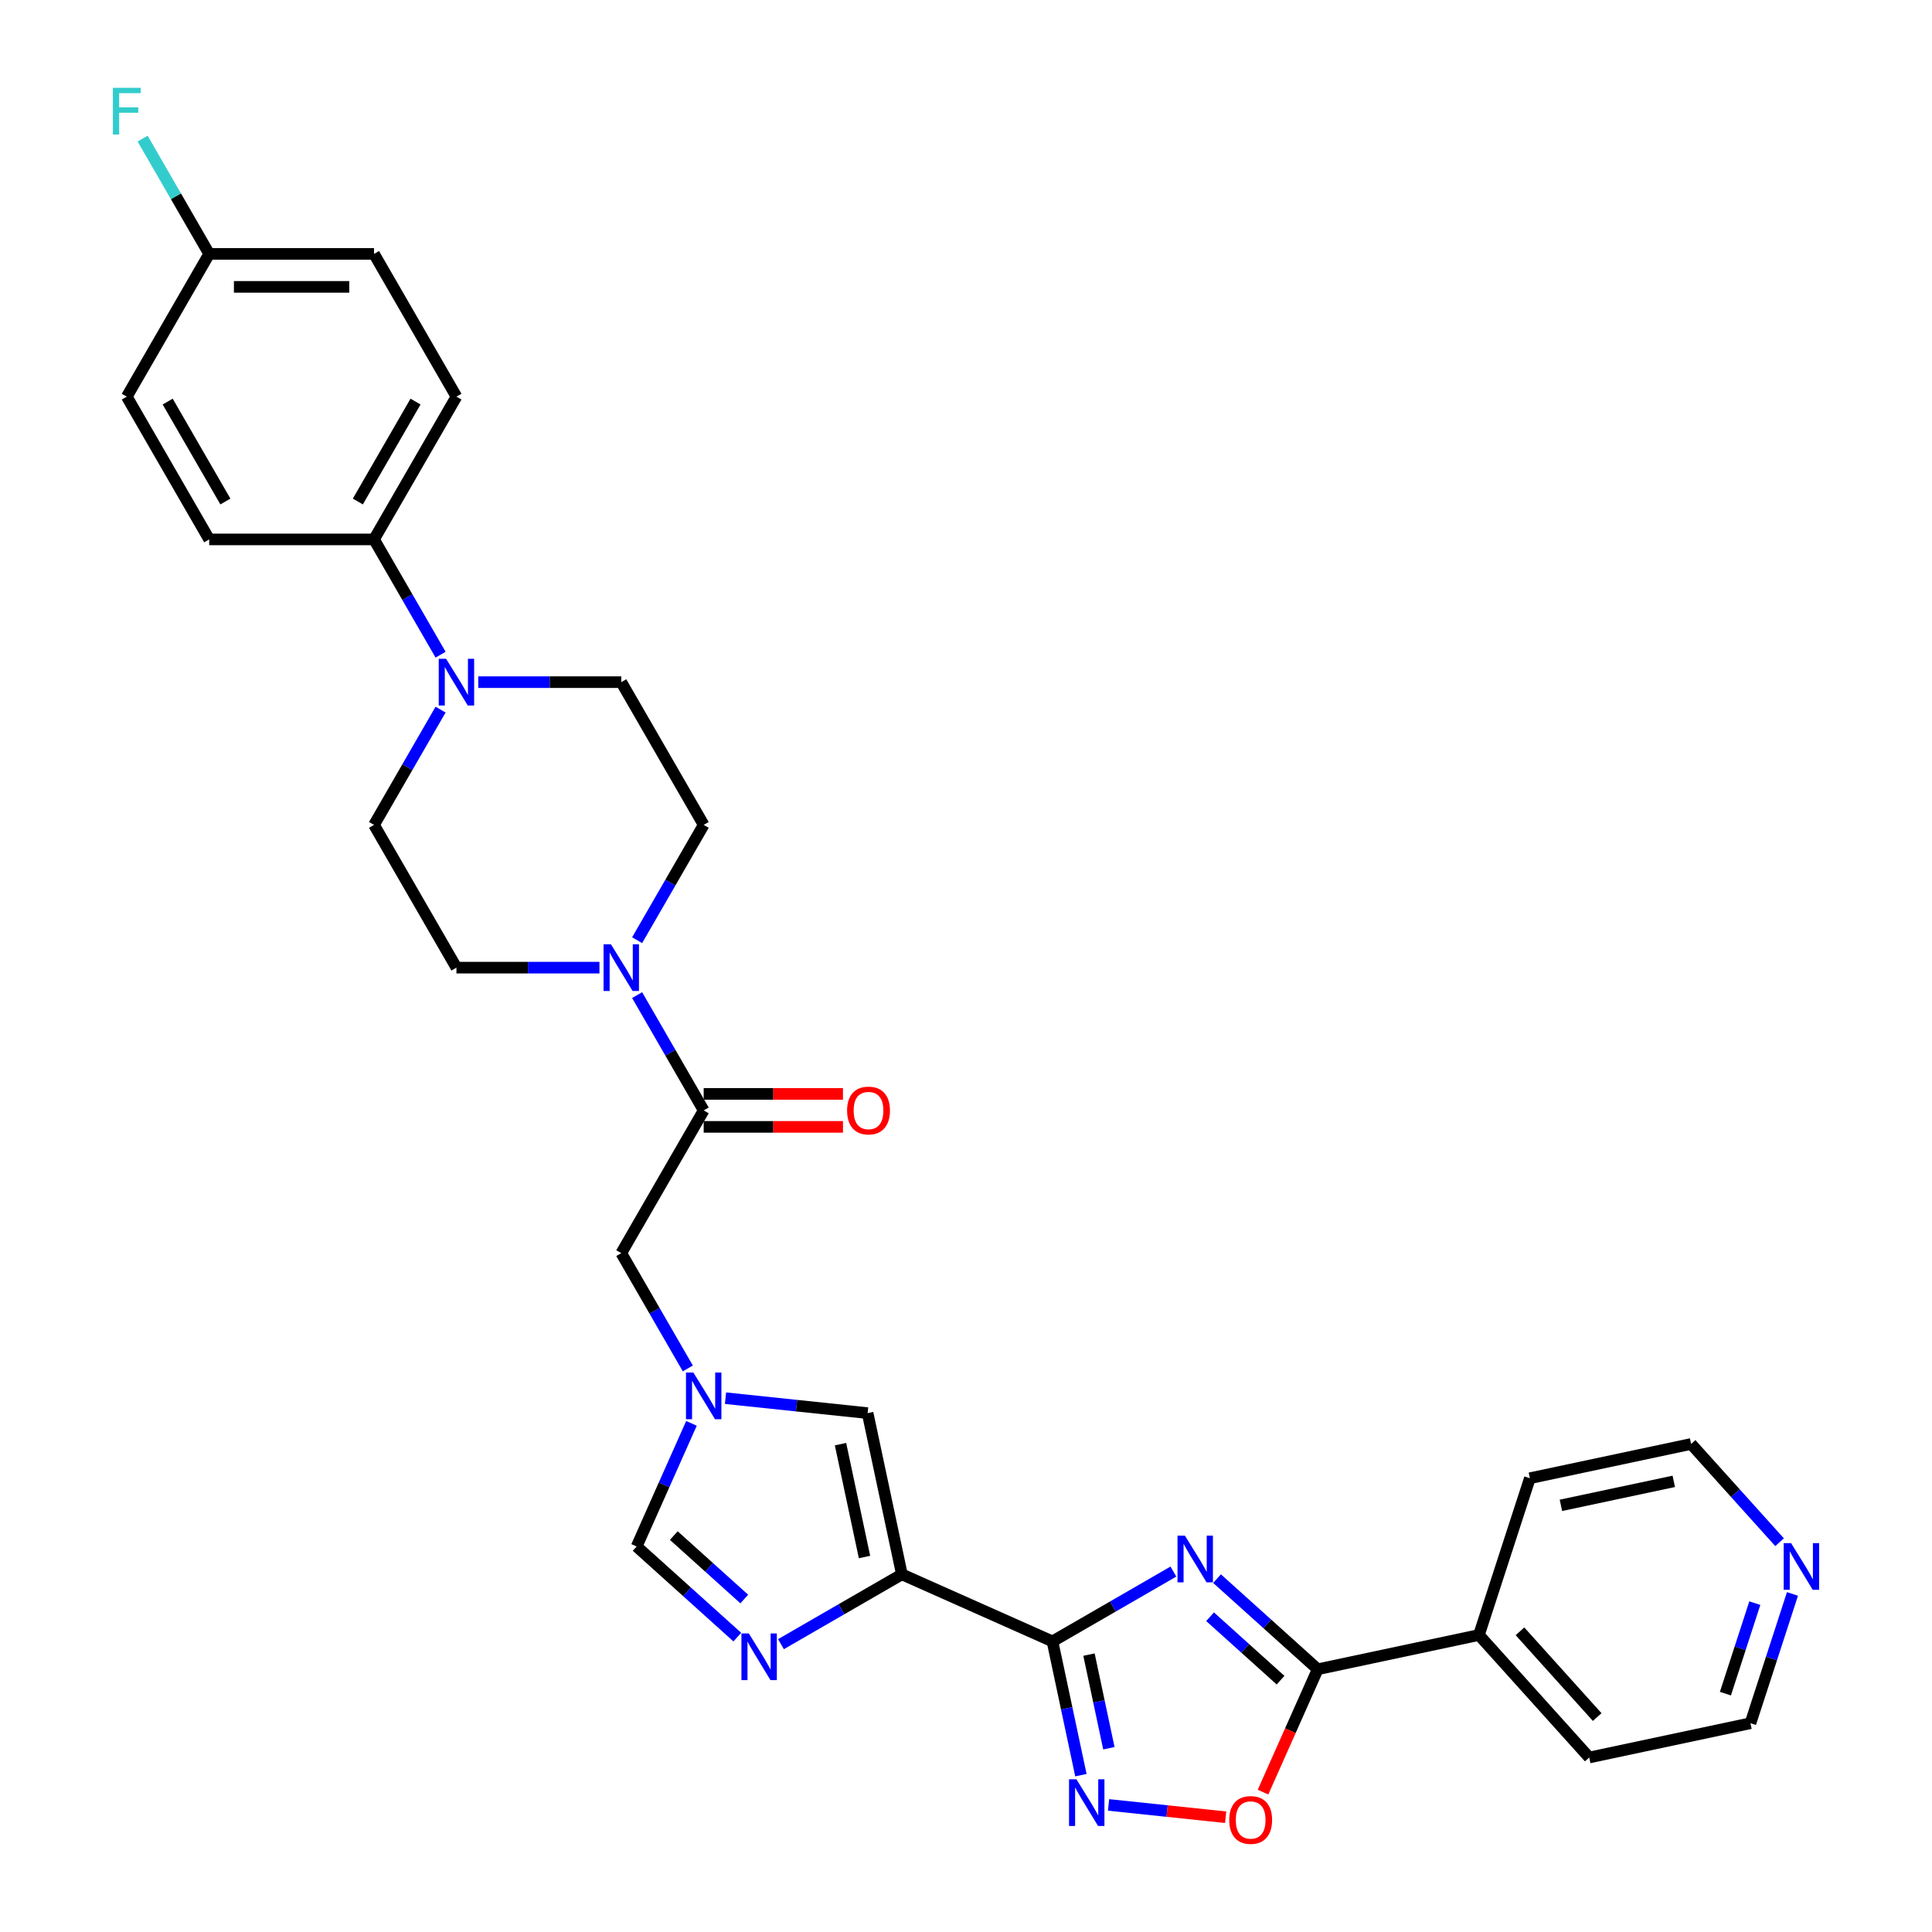 <?xml version='1.0' encoding='iso-8859-1'?>
<svg version='1.1' baseProfile='full'
              xmlns='http://www.w3.org/2000/svg'
                      xmlns:rdkit='http://www.rdkit.org/xml'
                      xmlns:xlink='http://www.w3.org/1999/xlink'
                  xml:space='preserve'
width='1000px' height='1000px' viewBox='0 0 1000 1000'>
<!-- END OF HEADER -->
<rect style='opacity:1.0;fill:#FFFFFF;stroke:none' width='1000' height='1000' x='0' y='0'> </rect>
<path class='bond-0' d='M 544.756,849.583 L 576.051,831.514' style='fill:none;fill-rule:evenodd;stroke:#000000;stroke-width:6px;stroke-linecap:butt;stroke-linejoin:miter;stroke-opacity:1' />
<path class='bond-0' d='M 576.051,831.514 L 607.346,813.446' style='fill:none;fill-rule:evenodd;stroke:#0000FF;stroke-width:6px;stroke-linecap:butt;stroke-linejoin:miter;stroke-opacity:1' />
<path class='bond-1' d='M 544.756,849.583 L 466.815,814.881' style='fill:none;fill-rule:evenodd;stroke:#000000;stroke-width:6px;stroke-linecap:butt;stroke-linejoin:miter;stroke-opacity:1' />
<path class='bond-2' d='M 544.756,849.583 L 552.114,884.202' style='fill:none;fill-rule:evenodd;stroke:#000000;stroke-width:6px;stroke-linecap:butt;stroke-linejoin:miter;stroke-opacity:1' />
<path class='bond-2' d='M 552.114,884.202 L 559.473,918.821' style='fill:none;fill-rule:evenodd;stroke:#0000FF;stroke-width:6px;stroke-linecap:butt;stroke-linejoin:miter;stroke-opacity:1' />
<path class='bond-2' d='M 563.654,856.421 L 568.805,880.654' style='fill:none;fill-rule:evenodd;stroke:#000000;stroke-width:6px;stroke-linecap:butt;stroke-linejoin:miter;stroke-opacity:1' />
<path class='bond-2' d='M 568.805,880.654 L 573.955,904.888' style='fill:none;fill-rule:evenodd;stroke:#0000FF;stroke-width:6px;stroke-linecap:butt;stroke-linejoin:miter;stroke-opacity:1' />
<path class='bond-4' d='M 629.938,817.095 L 655.991,840.554' style='fill:none;fill-rule:evenodd;stroke:#0000FF;stroke-width:6px;stroke-linecap:butt;stroke-linejoin:miter;stroke-opacity:1' />
<path class='bond-4' d='M 655.991,840.554 L 682.044,864.012' style='fill:none;fill-rule:evenodd;stroke:#000000;stroke-width:6px;stroke-linecap:butt;stroke-linejoin:miter;stroke-opacity:1' />
<path class='bond-4' d='M 626.336,836.813 L 644.573,853.234' style='fill:none;fill-rule:evenodd;stroke:#0000FF;stroke-width:6px;stroke-linecap:butt;stroke-linejoin:miter;stroke-opacity:1' />
<path class='bond-4' d='M 644.573,853.234 L 662.811,869.655' style='fill:none;fill-rule:evenodd;stroke:#000000;stroke-width:6px;stroke-linecap:butt;stroke-linejoin:miter;stroke-opacity:1' />
<path class='bond-3' d='M 466.815,814.881 L 435.52,832.95' style='fill:none;fill-rule:evenodd;stroke:#000000;stroke-width:6px;stroke-linecap:butt;stroke-linejoin:miter;stroke-opacity:1' />
<path class='bond-3' d='M 435.52,832.95 L 404.225,851.018' style='fill:none;fill-rule:evenodd;stroke:#0000FF;stroke-width:6px;stroke-linecap:butt;stroke-linejoin:miter;stroke-opacity:1' />
<path class='bond-7' d='M 466.815,814.881 L 449.077,731.429' style='fill:none;fill-rule:evenodd;stroke:#000000;stroke-width:6px;stroke-linecap:butt;stroke-linejoin:miter;stroke-opacity:1' />
<path class='bond-7' d='M 447.464,805.911 L 435.047,747.495' style='fill:none;fill-rule:evenodd;stroke:#000000;stroke-width:6px;stroke-linecap:butt;stroke-linejoin:miter;stroke-opacity:1' />
<path class='bond-6' d='M 573.79,934.222 L 604.096,937.407' style='fill:none;fill-rule:evenodd;stroke:#0000FF;stroke-width:6px;stroke-linecap:butt;stroke-linejoin:miter;stroke-opacity:1' />
<path class='bond-6' d='M 604.096,937.407 L 634.403,940.593' style='fill:none;fill-rule:evenodd;stroke:#FF0000;stroke-width:6px;stroke-linecap:butt;stroke-linejoin:miter;stroke-opacity:1' />
<path class='bond-11' d='M 381.633,847.369 L 355.58,823.91' style='fill:none;fill-rule:evenodd;stroke:#0000FF;stroke-width:6px;stroke-linecap:butt;stroke-linejoin:miter;stroke-opacity:1' />
<path class='bond-11' d='M 355.58,823.91 L 329.526,800.452' style='fill:none;fill-rule:evenodd;stroke:#000000;stroke-width:6px;stroke-linecap:butt;stroke-linejoin:miter;stroke-opacity:1' />
<path class='bond-11' d='M 385.235,827.651 L 366.997,811.23' style='fill:none;fill-rule:evenodd;stroke:#0000FF;stroke-width:6px;stroke-linecap:butt;stroke-linejoin:miter;stroke-opacity:1' />
<path class='bond-11' d='M 366.997,811.23 L 348.76,794.809' style='fill:none;fill-rule:evenodd;stroke:#000000;stroke-width:6px;stroke-linecap:butt;stroke-linejoin:miter;stroke-opacity:1' />
<path class='bond-18' d='M 682.044,864.012 L 765.496,846.274' style='fill:none;fill-rule:evenodd;stroke:#000000;stroke-width:6px;stroke-linecap:butt;stroke-linejoin:miter;stroke-opacity:1' />
<path class='bond-31' d='M 682.044,864.012 L 667.888,895.807' style='fill:none;fill-rule:evenodd;stroke:#000000;stroke-width:6px;stroke-linecap:butt;stroke-linejoin:miter;stroke-opacity:1' />
<path class='bond-31' d='M 667.888,895.807 L 653.732,927.603' style='fill:none;fill-rule:evenodd;stroke:#FF0000;stroke-width:6px;stroke-linecap:butt;stroke-linejoin:miter;stroke-opacity:1' />
<path class='bond-5' d='M 375.524,723.699 L 412.3,727.564' style='fill:none;fill-rule:evenodd;stroke:#0000FF;stroke-width:6px;stroke-linecap:butt;stroke-linejoin:miter;stroke-opacity:1' />
<path class='bond-5' d='M 412.3,727.564 L 449.077,731.429' style='fill:none;fill-rule:evenodd;stroke:#000000;stroke-width:6px;stroke-linecap:butt;stroke-linejoin:miter;stroke-opacity:1' />
<path class='bond-12' d='M 356.021,708.298 L 338.795,678.461' style='fill:none;fill-rule:evenodd;stroke:#0000FF;stroke-width:6px;stroke-linecap:butt;stroke-linejoin:miter;stroke-opacity:1' />
<path class='bond-12' d='M 338.795,678.461 L 321.57,648.625' style='fill:none;fill-rule:evenodd;stroke:#000000;stroke-width:6px;stroke-linecap:butt;stroke-linejoin:miter;stroke-opacity:1' />
<path class='bond-32' d='M 357.899,736.725 L 343.713,768.588' style='fill:none;fill-rule:evenodd;stroke:#0000FF;stroke-width:6px;stroke-linecap:butt;stroke-linejoin:miter;stroke-opacity:1' />
<path class='bond-32' d='M 343.713,768.588 L 329.526,800.452' style='fill:none;fill-rule:evenodd;stroke:#000000;stroke-width:6px;stroke-linecap:butt;stroke-linejoin:miter;stroke-opacity:1' />
<path class='bond-8' d='M 329.776,515.066 L 347.002,544.903' style='fill:none;fill-rule:evenodd;stroke:#0000FF;stroke-width:6px;stroke-linecap:butt;stroke-linejoin:miter;stroke-opacity:1' />
<path class='bond-8' d='M 347.002,544.903 L 364.228,574.739' style='fill:none;fill-rule:evenodd;stroke:#000000;stroke-width:6px;stroke-linecap:butt;stroke-linejoin:miter;stroke-opacity:1' />
<path class='bond-14' d='M 329.776,486.639 L 347.002,456.803' style='fill:none;fill-rule:evenodd;stroke:#0000FF;stroke-width:6px;stroke-linecap:butt;stroke-linejoin:miter;stroke-opacity:1' />
<path class='bond-14' d='M 347.002,456.803 L 364.228,426.966' style='fill:none;fill-rule:evenodd;stroke:#000000;stroke-width:6px;stroke-linecap:butt;stroke-linejoin:miter;stroke-opacity:1' />
<path class='bond-15' d='M 310.274,500.853 L 273.263,500.853' style='fill:none;fill-rule:evenodd;stroke:#0000FF;stroke-width:6px;stroke-linecap:butt;stroke-linejoin:miter;stroke-opacity:1' />
<path class='bond-15' d='M 273.263,500.853 L 236.253,500.853' style='fill:none;fill-rule:evenodd;stroke:#000000;stroke-width:6px;stroke-linecap:butt;stroke-linejoin:miter;stroke-opacity:1' />
<path class='bond-9' d='M 364.228,574.739 L 321.57,648.625' style='fill:none;fill-rule:evenodd;stroke:#000000;stroke-width:6px;stroke-linecap:butt;stroke-linejoin:miter;stroke-opacity:1' />
<path class='bond-19' d='M 364.228,583.27 L 400.274,583.27' style='fill:none;fill-rule:evenodd;stroke:#000000;stroke-width:6px;stroke-linecap:butt;stroke-linejoin:miter;stroke-opacity:1' />
<path class='bond-19' d='M 400.274,583.27 L 436.32,583.27' style='fill:none;fill-rule:evenodd;stroke:#FF0000;stroke-width:6px;stroke-linecap:butt;stroke-linejoin:miter;stroke-opacity:1' />
<path class='bond-19' d='M 364.228,566.207 L 400.274,566.207' style='fill:none;fill-rule:evenodd;stroke:#000000;stroke-width:6px;stroke-linecap:butt;stroke-linejoin:miter;stroke-opacity:1' />
<path class='bond-19' d='M 400.274,566.207 L 436.32,566.207' style='fill:none;fill-rule:evenodd;stroke:#FF0000;stroke-width:6px;stroke-linecap:butt;stroke-linejoin:miter;stroke-opacity:1' />
<path class='bond-10' d='M 228.047,367.294 L 210.821,397.13' style='fill:none;fill-rule:evenodd;stroke:#0000FF;stroke-width:6px;stroke-linecap:butt;stroke-linejoin:miter;stroke-opacity:1' />
<path class='bond-10' d='M 210.821,397.13 L 193.595,426.966' style='fill:none;fill-rule:evenodd;stroke:#000000;stroke-width:6px;stroke-linecap:butt;stroke-linejoin:miter;stroke-opacity:1' />
<path class='bond-13' d='M 228.047,338.866 L 210.821,309.03' style='fill:none;fill-rule:evenodd;stroke:#0000FF;stroke-width:6px;stroke-linecap:butt;stroke-linejoin:miter;stroke-opacity:1' />
<path class='bond-13' d='M 210.821,309.03 L 193.595,279.194' style='fill:none;fill-rule:evenodd;stroke:#000000;stroke-width:6px;stroke-linecap:butt;stroke-linejoin:miter;stroke-opacity:1' />
<path class='bond-34' d='M 247.549,353.08 L 284.559,353.08' style='fill:none;fill-rule:evenodd;stroke:#0000FF;stroke-width:6px;stroke-linecap:butt;stroke-linejoin:miter;stroke-opacity:1' />
<path class='bond-34' d='M 284.559,353.08 L 321.57,353.08' style='fill:none;fill-rule:evenodd;stroke:#000000;stroke-width:6px;stroke-linecap:butt;stroke-linejoin:miter;stroke-opacity:1' />
<path class='bond-21' d='M 193.595,279.194 L 236.253,205.308' style='fill:none;fill-rule:evenodd;stroke:#000000;stroke-width:6px;stroke-linecap:butt;stroke-linejoin:miter;stroke-opacity:1' />
<path class='bond-21' d='M 185.216,259.579 L 215.077,207.859' style='fill:none;fill-rule:evenodd;stroke:#000000;stroke-width:6px;stroke-linecap:butt;stroke-linejoin:miter;stroke-opacity:1' />
<path class='bond-22' d='M 193.595,279.194 L 108.278,279.194' style='fill:none;fill-rule:evenodd;stroke:#000000;stroke-width:6px;stroke-linecap:butt;stroke-linejoin:miter;stroke-opacity:1' />
<path class='bond-16' d='M 364.228,426.966 L 321.57,353.08' style='fill:none;fill-rule:evenodd;stroke:#000000;stroke-width:6px;stroke-linecap:butt;stroke-linejoin:miter;stroke-opacity:1' />
<path class='bond-17' d='M 236.253,500.853 L 193.595,426.966' style='fill:none;fill-rule:evenodd;stroke:#000000;stroke-width:6px;stroke-linecap:butt;stroke-linejoin:miter;stroke-opacity:1' />
<path class='bond-29' d='M 765.496,846.274 L 791.861,765.133' style='fill:none;fill-rule:evenodd;stroke:#000000;stroke-width:6px;stroke-linecap:butt;stroke-linejoin:miter;stroke-opacity:1' />
<path class='bond-30' d='M 765.496,846.274 L 822.584,909.676' style='fill:none;fill-rule:evenodd;stroke:#000000;stroke-width:6px;stroke-linecap:butt;stroke-linejoin:miter;stroke-opacity:1' />
<path class='bond-30' d='M 786.74,844.367 L 826.701,888.749' style='fill:none;fill-rule:evenodd;stroke:#000000;stroke-width:6px;stroke-linecap:butt;stroke-linejoin:miter;stroke-opacity:1' />
<path class='bond-20' d='M 927.782,825.011 L 916.909,858.475' style='fill:none;fill-rule:evenodd;stroke:#0000FF;stroke-width:6px;stroke-linecap:butt;stroke-linejoin:miter;stroke-opacity:1' />
<path class='bond-20' d='M 916.909,858.475 L 906.036,891.938' style='fill:none;fill-rule:evenodd;stroke:#000000;stroke-width:6px;stroke-linecap:butt;stroke-linejoin:miter;stroke-opacity:1' />
<path class='bond-20' d='M 908.292,829.777 L 900.681,853.202' style='fill:none;fill-rule:evenodd;stroke:#0000FF;stroke-width:6px;stroke-linecap:butt;stroke-linejoin:miter;stroke-opacity:1' />
<path class='bond-20' d='M 900.681,853.202 L 893.07,876.626' style='fill:none;fill-rule:evenodd;stroke:#000000;stroke-width:6px;stroke-linecap:butt;stroke-linejoin:miter;stroke-opacity:1' />
<path class='bond-33' d='M 921.105,798.252 L 898.209,772.824' style='fill:none;fill-rule:evenodd;stroke:#0000FF;stroke-width:6px;stroke-linecap:butt;stroke-linejoin:miter;stroke-opacity:1' />
<path class='bond-33' d='M 898.209,772.824 L 875.313,747.395' style='fill:none;fill-rule:evenodd;stroke:#000000;stroke-width:6px;stroke-linecap:butt;stroke-linejoin:miter;stroke-opacity:1' />
<path class='bond-24' d='M 236.253,205.308 L 193.595,131.422' style='fill:none;fill-rule:evenodd;stroke:#000000;stroke-width:6px;stroke-linecap:butt;stroke-linejoin:miter;stroke-opacity:1' />
<path class='bond-25' d='M 108.278,279.194 L 65.62,205.308' style='fill:none;fill-rule:evenodd;stroke:#000000;stroke-width:6px;stroke-linecap:butt;stroke-linejoin:miter;stroke-opacity:1' />
<path class='bond-25' d='M 116.657,259.579 L 86.796,207.859' style='fill:none;fill-rule:evenodd;stroke:#000000;stroke-width:6px;stroke-linecap:butt;stroke-linejoin:miter;stroke-opacity:1' />
<path class='bond-23' d='M 108.278,131.422 L 65.62,205.308' style='fill:none;fill-rule:evenodd;stroke:#000000;stroke-width:6px;stroke-linecap:butt;stroke-linejoin:miter;stroke-opacity:1' />
<path class='bond-26' d='M 108.278,131.422 L 91.052,101.585' style='fill:none;fill-rule:evenodd;stroke:#000000;stroke-width:6px;stroke-linecap:butt;stroke-linejoin:miter;stroke-opacity:1' />
<path class='bond-26' d='M 91.052,101.585 L 73.826,71.749' style='fill:none;fill-rule:evenodd;stroke:#33CCCC;stroke-width:6px;stroke-linecap:butt;stroke-linejoin:miter;stroke-opacity:1' />
<path class='bond-35' d='M 108.278,131.422 L 193.595,131.422' style='fill:none;fill-rule:evenodd;stroke:#000000;stroke-width:6px;stroke-linecap:butt;stroke-linejoin:miter;stroke-opacity:1' />
<path class='bond-35' d='M 121.076,148.485 L 180.797,148.485' style='fill:none;fill-rule:evenodd;stroke:#000000;stroke-width:6px;stroke-linecap:butt;stroke-linejoin:miter;stroke-opacity:1' />
<path class='bond-27' d='M 875.313,747.395 L 791.861,765.133' style='fill:none;fill-rule:evenodd;stroke:#000000;stroke-width:6px;stroke-linecap:butt;stroke-linejoin:miter;stroke-opacity:1' />
<path class='bond-27' d='M 866.342,766.746 L 807.926,779.163' style='fill:none;fill-rule:evenodd;stroke:#000000;stroke-width:6px;stroke-linecap:butt;stroke-linejoin:miter;stroke-opacity:1' />
<path class='bond-28' d='M 906.036,891.938 L 822.584,909.676' style='fill:none;fill-rule:evenodd;stroke:#000000;stroke-width:6px;stroke-linecap:butt;stroke-linejoin:miter;stroke-opacity:1' />
<path  class='atom-1' d='M 613.301 794.844
L 621.218 807.641
Q 622.003 808.904, 623.266 811.19
Q 624.529 813.477, 624.597 813.613
L 624.597 794.844
L 627.805 794.844
L 627.805 819.005
L 624.494 819.005
L 615.997 805.013
Q 615.007 803.375, 613.949 801.498
Q 612.926 799.621, 612.618 799.041
L 612.618 819.005
L 609.479 819.005
L 609.479 794.844
L 613.301 794.844
' fill='#0000FF'/>
<path  class='atom-3' d='M 557.153 920.954
L 565.07 933.751
Q 565.855 935.014, 567.118 937.301
Q 568.381 939.587, 568.449 939.724
L 568.449 920.954
L 571.657 920.954
L 571.657 945.116
L 568.347 945.116
L 559.849 931.124
Q 558.859 929.486, 557.801 927.609
Q 556.778 925.732, 556.471 925.152
L 556.471 945.116
L 553.331 945.116
L 553.331 920.954
L 557.153 920.954
' fill='#0000FF'/>
<path  class='atom-4' d='M 387.588 845.459
L 395.505 858.256
Q 396.29 859.519, 397.553 861.805
Q 398.816 864.092, 398.884 864.228
L 398.884 845.459
L 402.092 845.459
L 402.092 869.62
L 398.782 869.62
L 390.284 855.628
Q 389.294 853.99, 388.236 852.113
Q 387.213 850.236, 386.906 849.656
L 386.906 869.62
L 383.766 869.62
L 383.766 845.459
L 387.588 845.459
' fill='#0000FF'/>
<path  class='atom-6' d='M 358.887 710.43
L 366.804 723.228
Q 367.589 724.491, 368.852 726.777
Q 370.115 729.064, 370.183 729.2
L 370.183 710.43
L 373.391 710.43
L 373.391 734.592
L 370.08 734.592
L 361.583 720.6
Q 360.593 718.962, 359.535 717.085
Q 358.512 715.208, 358.204 714.628
L 358.204 734.592
L 355.065 734.592
L 355.065 710.43
L 358.887 710.43
' fill='#0000FF'/>
<path  class='atom-7' d='M 636.252 942.021
Q 636.252 936.219, 639.118 932.977
Q 641.985 929.735, 647.343 929.735
Q 652.701 929.735, 655.567 932.977
Q 658.434 936.219, 658.434 942.021
Q 658.434 947.891, 655.533 951.235
Q 652.633 954.545, 647.343 954.545
Q 642.019 954.545, 639.118 951.235
Q 636.252 947.925, 636.252 942.021
M 647.343 951.815
Q 651.029 951.815, 653.008 949.358
Q 655.021 946.867, 655.021 942.021
Q 655.021 937.277, 653.008 934.889
Q 651.029 932.466, 647.343 932.466
Q 643.657 932.466, 641.644 934.854
Q 639.664 937.243, 639.664 942.021
Q 639.664 946.901, 641.644 949.358
Q 643.657 951.815, 647.343 951.815
' fill='#FF0000'/>
<path  class='atom-9' d='M 316.229 488.772
L 324.146 501.569
Q 324.931 502.832, 326.194 505.118
Q 327.456 507.405, 327.525 507.541
L 327.525 488.772
L 330.733 488.772
L 330.733 512.933
L 327.422 512.933
L 318.925 498.942
Q 317.935 497.303, 316.877 495.427
Q 315.853 493.55, 315.546 492.969
L 315.546 512.933
L 312.407 512.933
L 312.407 488.772
L 316.229 488.772
' fill='#0000FF'/>
<path  class='atom-11' d='M 230.912 340.999
L 238.83 353.797
Q 239.615 355.06, 240.877 357.346
Q 242.14 359.633, 242.208 359.769
L 242.208 340.999
L 245.416 340.999
L 245.416 365.161
L 242.106 365.161
L 233.608 351.169
Q 232.619 349.531, 231.561 347.654
Q 230.537 345.777, 230.23 345.197
L 230.23 365.161
L 227.09 365.161
L 227.09 340.999
L 230.912 340.999
' fill='#0000FF'/>
<path  class='atom-20' d='M 438.453 574.807
Q 438.453 569.006, 441.32 565.764
Q 444.186 562.522, 449.544 562.522
Q 454.902 562.522, 457.769 565.764
Q 460.635 569.006, 460.635 574.807
Q 460.635 580.677, 457.735 584.021
Q 454.834 587.332, 449.544 587.332
Q 444.22 587.332, 441.32 584.021
Q 438.453 580.711, 438.453 574.807
M 449.544 584.601
Q 453.23 584.601, 455.209 582.144
Q 457.223 579.653, 457.223 574.807
Q 457.223 570.063, 455.209 567.675
Q 453.23 565.252, 449.544 565.252
Q 445.859 565.252, 443.845 567.641
Q 441.866 570.029, 441.866 574.807
Q 441.866 579.687, 443.845 582.144
Q 445.859 584.601, 449.544 584.601
' fill='#FF0000'/>
<path  class='atom-21' d='M 927.06 798.717
L 934.977 811.514
Q 935.762 812.777, 937.025 815.063
Q 938.287 817.35, 938.356 817.486
L 938.356 798.717
L 941.563 798.717
L 941.563 822.878
L 938.253 822.878
L 929.756 808.886
Q 928.766 807.248, 927.708 805.371
Q 926.684 803.494, 926.377 802.914
L 926.377 822.878
L 923.238 822.878
L 923.238 798.717
L 927.06 798.717
' fill='#0000FF'/>
<path  class='atom-27' d='M 58.437 45.455
L 72.804 45.455
L 72.804 48.219
L 61.678 48.219
L 61.678 55.556
L 71.575 55.556
L 71.575 58.354
L 61.678 58.354
L 61.678 69.616
L 58.437 69.616
L 58.437 45.455
' fill='#33CCCC'/>
</svg>
